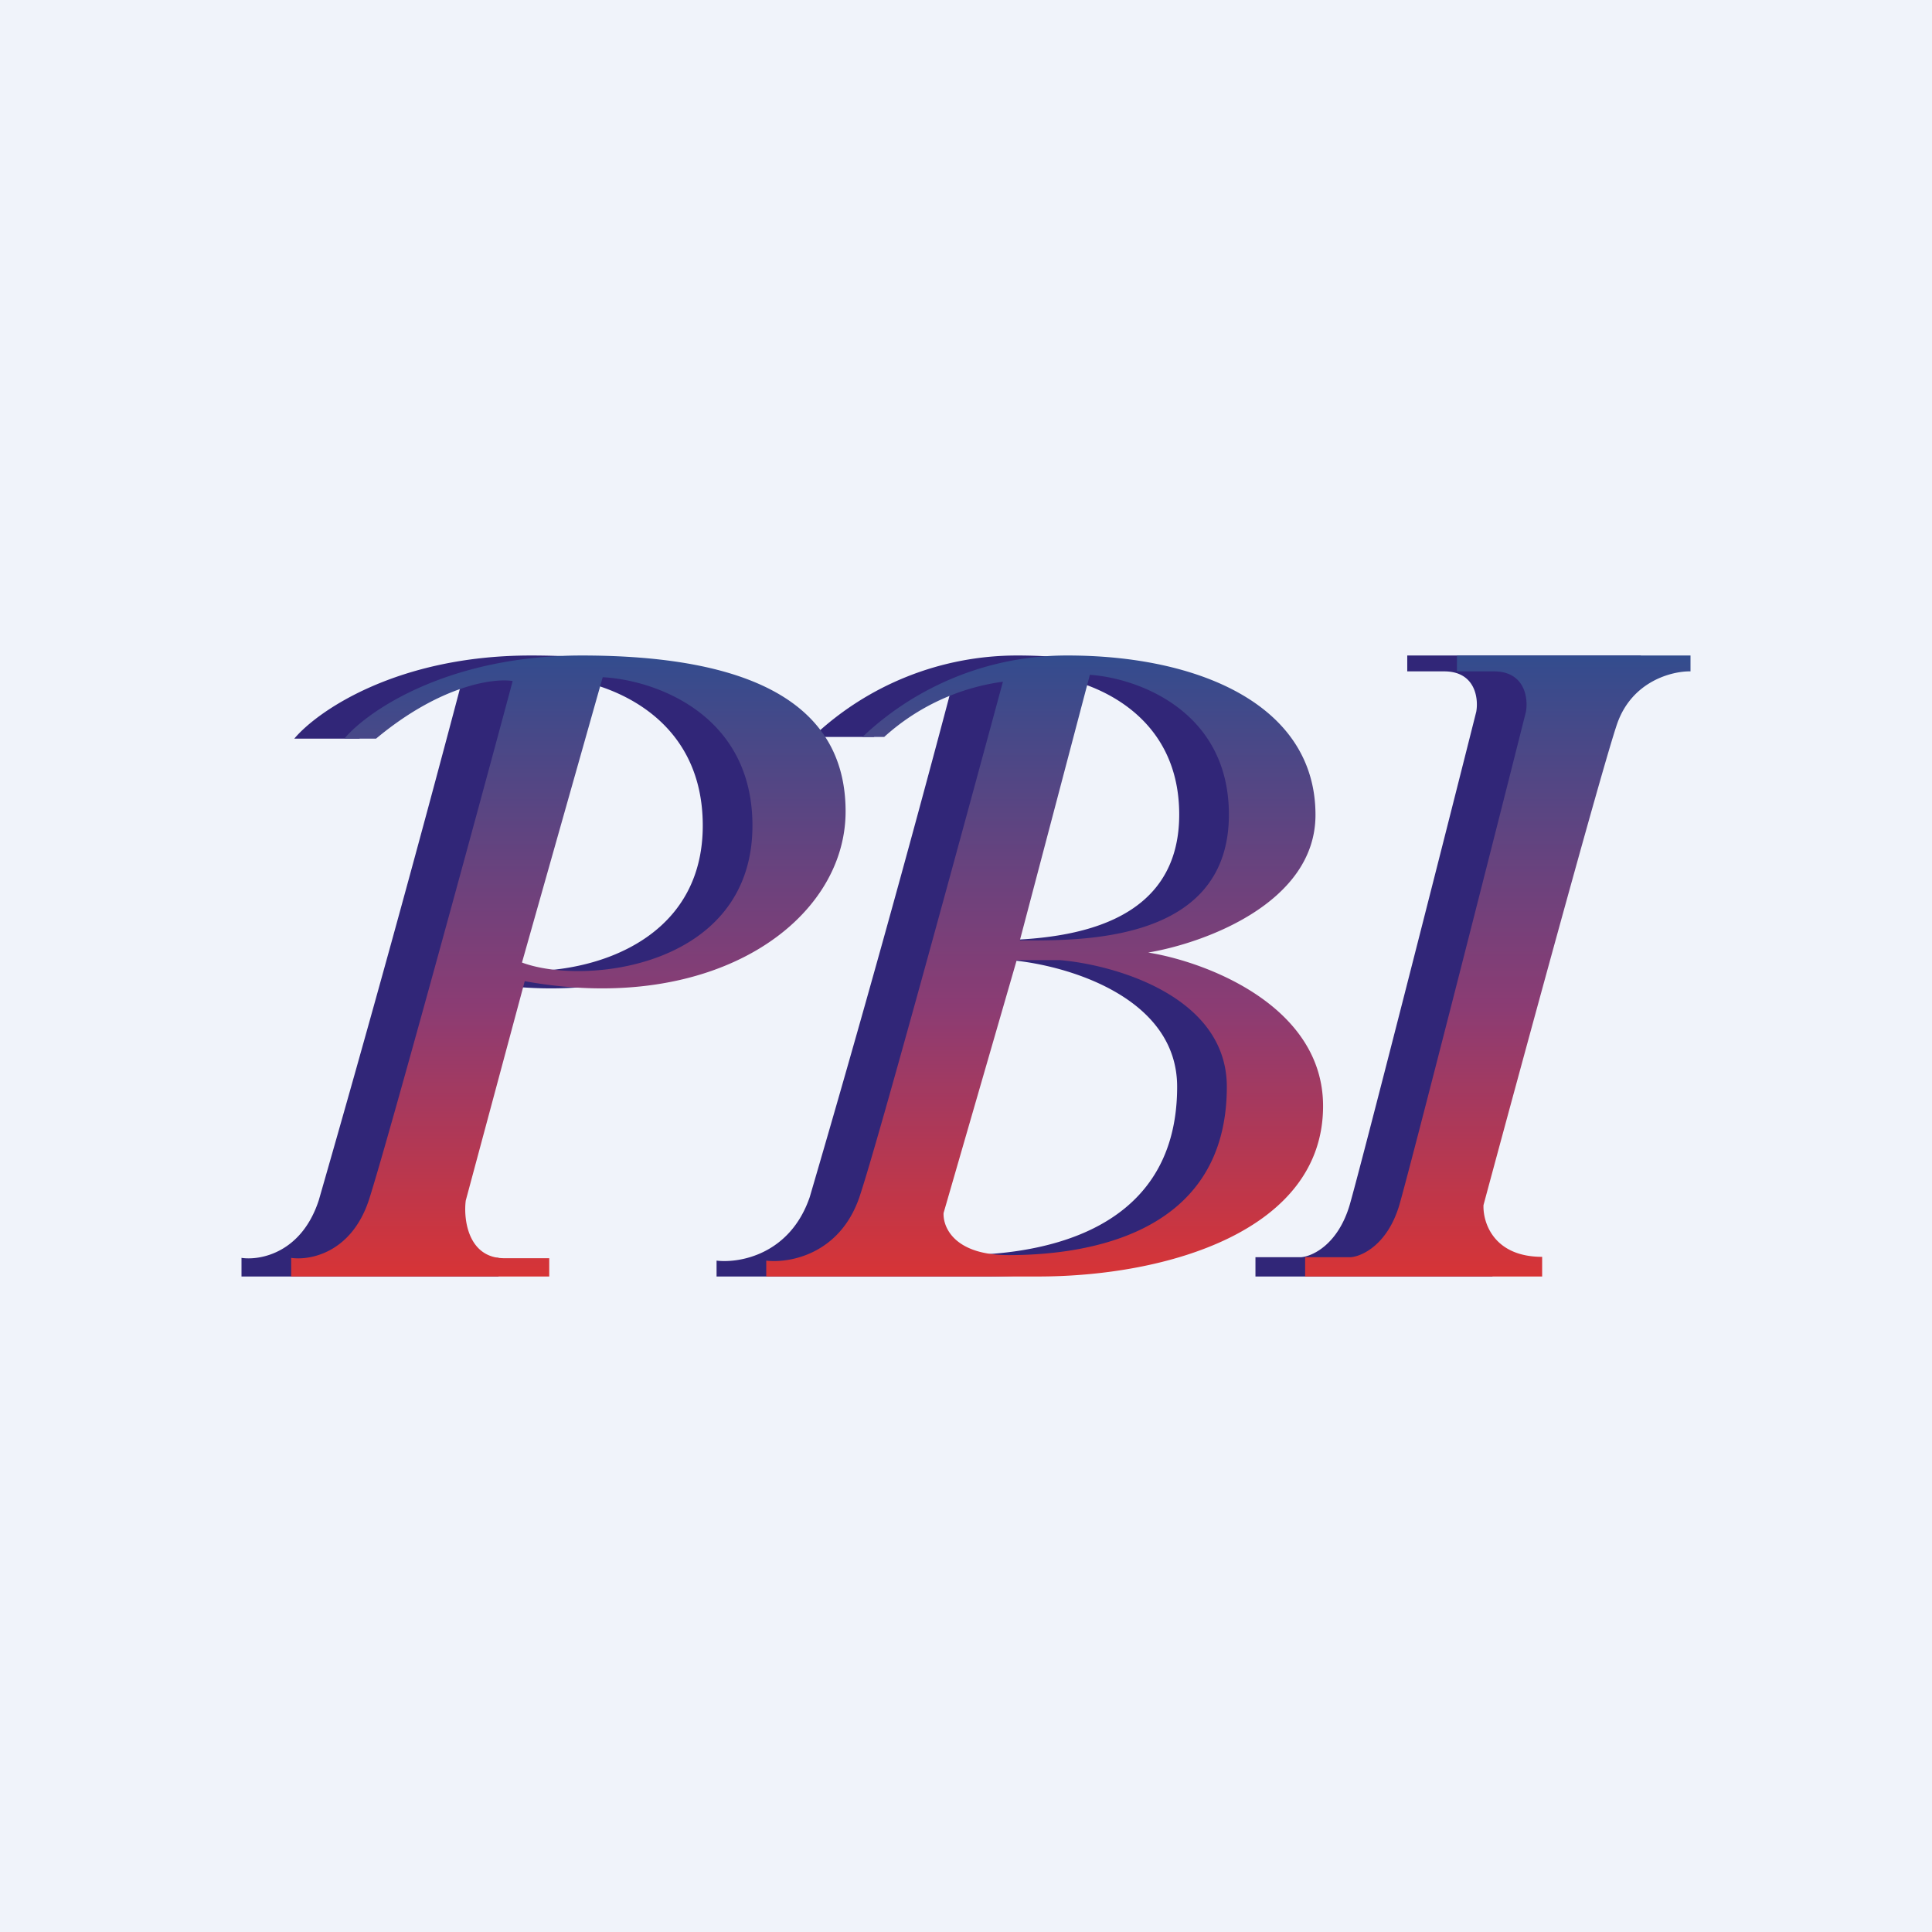 <!-- by Finnhub --><svg width="56" height="56" viewBox="0 0 56 56" xmlns="http://www.w3.org/2000/svg"><path fill="#F0F3FA" d="M0 0h56v56H0z"/><path fill-rule="evenodd" d="M20.77 37v-.46c.67.08 2.13-.18 2.7-1.84a581 581 0 0 0 4.16-14.94c-.18.15-.39.25-.63.38-.44.23-.98.52-1.67 1.22h-1.77A8.6 8.6 0 0 1 29.5 19c3.77 0 7.18 1.42 7.18 4.62 0 2.56-3.24 3.72-4.85 3.99 1.69.27 5.07 1.55 5.07 4.45 0 3.62-4.53 4.94-8.26 4.94h-7.88Zm9.38-17.44-2.03 7.7h.16c1.76 0 5.9.01 5.9-3.65 0-3.03-2.68-3.96-4.03-4.05Zm-4.24 15.6 2.12-7.33h1.26c1.61.14 4.83 1.06 4.83 3.67 0 4.45-4.38 4.88-6.33 4.88-1.57 0-1.9-.81-1.88-1.22ZM7 37v-.54c.54.08 1.74-.14 2.24-1.67a712.7 712.7 0 0 0 4.15-15.05c-.54-.09-1.12.12-2.98 1.67H8.53c.67-.8 2.99-2.41 6.85-2.41C20.2 19 23 20.36 23 23.52c0 3.17-3.77 5.92-9.26 4.92l-1.7 6.35c-.07.55.07 1.67 1.11 1.67h1.3V37H7Zm6.69-9.1 2.33-8.27c1.45.07 4.35 1.02 4.35 4.3 0 4.11-4.86 4.65-6.68 3.97Zm22.7 9.1v-.56h1.33c.33-.03 1.06-.37 1.4-1.51.33-1.14 2.59-10.01 3.67-14.3.07-.39-.03-1.17-.93-1.17h-1.07V19h6.77v.46c-.53-.01-1.7.28-2.14 1.53-.42 1.26-2.75 9.82-3.86 13.94-.02.5.29 1.5 1.7 1.5V37h-6.87Z" fill="#312678"/><path fill-rule="evenodd" d="M22.21 37v-.46c.67.08 2.13-.18 2.7-1.84.56-1.67 3-10.66 4.16-14.94a6.4 6.4 0 0 0-3.44 1.6H25A8.6 8.6 0 0 1 30.95 19c3.77 0 7.18 1.42 7.18 4.62 0 2.56-3.24 3.72-4.85 3.99 1.69.27 5.07 1.55 5.07 4.45 0 3.62-4.53 4.94-8.26 4.94h-7.88Zm9.38-17.44-2.03 7.7h.16c1.76 0 5.9.01 5.9-3.65 0-3.03-2.68-3.96-4.03-4.05Zm-4.24 15.6 2.12-7.33h1.26c1.61.14 4.83 1.06 4.83 3.67 0 4.45-4.38 4.88-6.33 4.88-1.57 0-1.9-.81-1.88-1.22ZM8.44 37v-.54c.54.08 1.74-.14 2.25-1.67.5-1.54 3-10.68 4.17-15.05-.55-.09-2.1.12-3.96 1.67h-.92c.67-.8 3-2.41 6.88-2.41 4.84 0 7.65 1.36 7.65 4.52 0 3.17-3.79 5.92-9.3 4.92L13.5 34.8c-.07.55.07 1.67 1.12 1.67h1.3V37H8.44Zm6.69-9.1 2.34-8.27c1.44.07 4.34 1.02 4.34 4.3 0 4.11-4.86 4.65-6.68 3.97Zm22.7 9.1v-.56h1.33c.33-.03 1.06-.37 1.4-1.51.33-1.14 2.59-10.01 3.67-14.3.07-.39-.03-1.17-.93-1.17h-1.07V19H49v.46c-.53-.01-1.7.28-2.13 1.53-.43 1.26-2.76 9.82-3.87 13.94-.02.5.29 1.5 1.7 1.5V37h-6.87Z" fill="url(#abzhs3asr)"/><defs><linearGradient id="abzhs3asr" x1="28.72" y1="19" x2="28.72" y2="37" gradientUnits="userSpaceOnUse"><stop stop-color="#334C8E"/><stop offset=".57" stop-color="#8C3C73"/><stop offset="1" stop-color="#D73436"/></linearGradient></defs></svg>